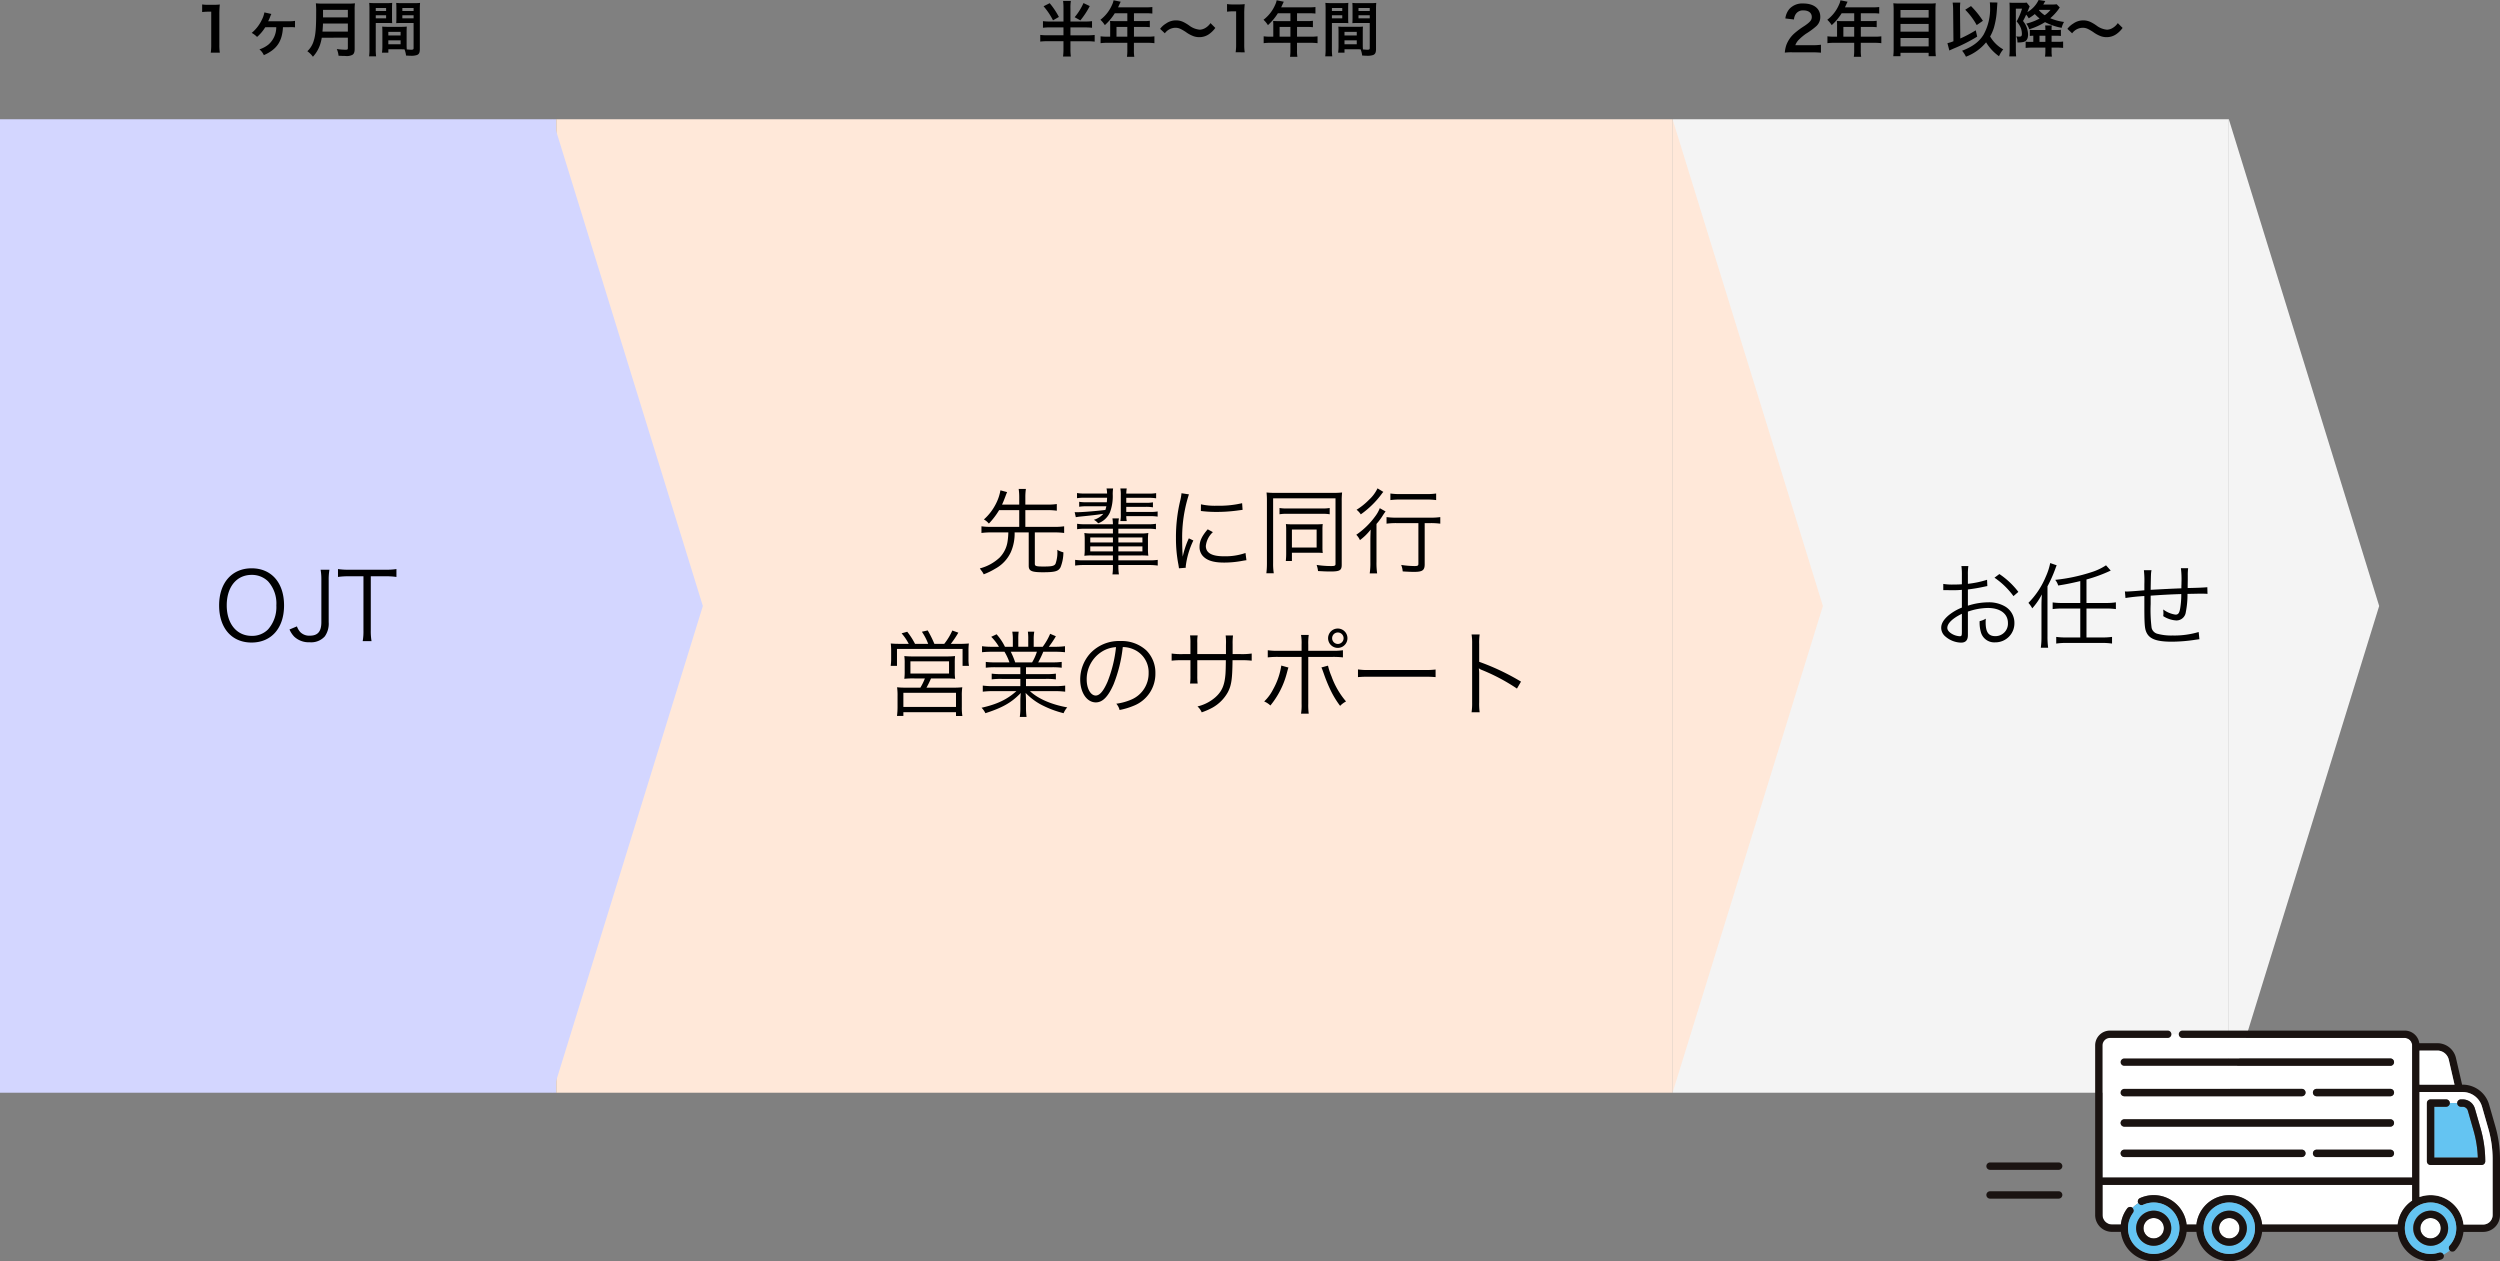 <svg xmlns="http://www.w3.org/2000/svg" xmlns:xlink="http://www.w3.org/1999/xlink" width="665.146" height="335.583" viewBox="0 0 665.146 335.583">
  <rect x="0" y="0" width="665.146" height="335.583" fill="#808080" stroke="none"/>
  <defs>
    <clipPath id="clip-path">
      <rect id="長方形_365" data-name="長方形 365" width="107.712" height="61.389" fill="none"/>
    </clipPath>
  </defs>
  <g id="グループ_173" data-name="グループ 173" transform="translate(-935 -1524.272)">
    <path id="パス_992" data-name="パス 992" d="M9.488.288a13.63,13.63,0,0,1-.128-2.1v-8.08a24.108,24.108,0,0,1,.128-2.64,11.636,11.636,0,0,1-1.632.08H6.384a8.891,8.891,0,0,1-1.6-.1v2.032a14.229,14.229,0,0,1,1.648-.1H7.2v8.8a13.366,13.366,0,0,1-.128,2.1ZM28-6.5a9.038,9.038,0,0,1,1.488.048V-8.176a7.837,7.837,0,0,1-1.392.1H22.512a.6.6,0,0,0-.176.016,9.69,9.69,0,0,0,.608-1.392,4.923,4.923,0,0,1,.256-.56l-1.856-.416a6.913,6.913,0,0,1-.672,1.952,10.153,10.153,0,0,1-2.7,3.5A6.161,6.161,0,0,1,19.392-3.9,10.84,10.84,0,0,0,21.568-6.48L24.5-6.5a6.1,6.1,0,0,1-2,4.56,7.428,7.428,0,0,1-2.48,1.344A4.31,4.31,0,0,1,21.2.944c3.44-1.52,4.88-3.632,5.088-7.44ZM43.552-3.7V-.928c0,.352-.112.432-.592.432a16.178,16.178,0,0,1-2.352-.192A5.789,5.789,0,0,1,41.072,1.1c.816.048,1.344.064,1.856.064a3.172,3.172,0,0,0,1.856-.32c.4-.256.576-.72.576-1.52V-11.04a12.068,12.068,0,0,1,.08-1.808,14.422,14.422,0,0,1-1.856.08H36.912a16.143,16.143,0,0,1-1.872-.08,22.548,22.548,0,0,1,.08,2.416c0,4.16-.16,6.032-.64,7.52A6.058,6.058,0,0,1,32.768-.1a6.189,6.189,0,0,1,1.488,1.472,8.972,8.972,0,0,0,1.888-3.168,11.859,11.859,0,0,0,.464-1.9ZM36.8-5.328c.1-1.3.128-1.648.128-2.144h6.624v2.144ZM36.944-9.1v-2h6.608v2Zm22.24,3.888c0-.624.016-1.024.048-1.44a12.868,12.868,0,0,1-1.488.064H54.176a13.046,13.046,0,0,1-1.488-.064c.032.432.048.88.048,1.44v3.9a11.03,11.03,0,0,1-.112,1.6h1.7v-.9h3.392c.128,0,.432,0,.9.016a6.077,6.077,0,0,1,.416,1.648c.816.048.88.048,1.1.048A4.874,4.874,0,0,0,61.936.912C62.512.672,62.7.256,62.7-.7v-10.48c0-.8.016-1.2.064-1.776a14.353,14.353,0,0,1-1.648.064H58.048a13.69,13.69,0,0,1-1.632-.064c.032.5.048.944.048,1.488v2.448c0,.688-.016.992-.048,1.456.4-.032.912-.048,1.472-.048H61.04V-.928c0,.32-.144.432-.592.432-.288,0-.864-.048-1.216-.08-.032-.416-.048-.784-.048-1.392ZM58.048-11.6H61.04v.8H58.048Zm0,1.936H61.04v.816H58.048ZM54.32-5.248h3.264v.96H54.32Zm0,2.256h3.264v1.04H54.32ZM50.976-7.616h2.9c.56,0,1.056.016,1.472.048-.032-.352-.048-.72-.048-1.456v-2.448c0-.624.016-.976.048-1.488a13.519,13.519,0,0,1-1.632.064H50.88a14.532,14.532,0,0,1-1.648-.064,17.738,17.738,0,0,1,.064,1.792V-.72a14.3,14.3,0,0,1-.1,1.984h1.872a13.879,13.879,0,0,1-.1-1.968Zm0-3.984h2.752v.8H50.976Zm0,1.936h2.752v.816H50.976Z" transform="translate(984 1538)"/>
    <path id="パス_993" data-name="パス 993" d="M8.8-8v-3.52a11.021,11.021,0,0,1,.112-1.952H6.848a16.42,16.42,0,0,1,.1,1.968V-8H3.376a14.989,14.989,0,0,1-1.888-.1v1.76a14.989,14.989,0,0,1,1.888-.1H6.944v2.1H2.688a14.349,14.349,0,0,1-1.92-.1v1.776a14.682,14.682,0,0,1,1.92-.1H6.944V-.7a14.913,14.913,0,0,1-.112,2.016h2.08A14,14,0,0,1,8.8-.672v-2.08h4.528a14.682,14.682,0,0,1,1.92.1V-4.432a13.916,13.916,0,0,1-1.9.1H8.8v-2.1h3.872a14.711,14.711,0,0,1,1.872.1V-8.1a13.867,13.867,0,0,1-1.872.1ZM1.648-12.064A18.229,18.229,0,0,1,4.16-8.32l1.568-.9A20.888,20.888,0,0,0,3.28-12.88Zm10.624-.848A15.854,15.854,0,0,1,9.92-9.152l1.52.848a21.724,21.724,0,0,0,2.5-3.808Zm7.1,8.944H18.56a13.409,13.409,0,0,1-1.744-.1V-2.24a13.76,13.76,0,0,1,1.744-.1h5.376V-.368a11.661,11.661,0,0,1-.1,1.744h1.952a9.635,9.635,0,0,1-.1-1.712v-2h3.712a13.583,13.583,0,0,1,1.744.1V-4.064a13.07,13.07,0,0,1-1.744.1H25.7V-6.56H28.32a15.057,15.057,0,0,1,1.6.064v-1.7a11.745,11.745,0,0,1-1.648.08H25.7v-2.08H28.96a11.776,11.776,0,0,1,1.632.08v-1.744a11.362,11.362,0,0,1-1.632.08H21.472c.288-.624.448-.96.464-1.008.112-.24.144-.288.24-.48l-1.9-.384a4.622,4.622,0,0,1-.384,1.168,9.932,9.932,0,0,1-3.12,4.016A7,7,0,0,1,17.952-7.04a14.754,14.754,0,0,0,2.64-3.152h3.344v2.08H20.448c-.432,0-.784-.016-1.12-.048a8.784,8.784,0,0,1,.048.928Zm1.68,0V-6.56h2.88v2.592Zm12.864-.9A3.528,3.528,0,0,1,36.7-6.336c.848,0,1.344.192,2.752,1.088a8.177,8.177,0,0,0,2.192,1.184,4.552,4.552,0,0,0,1.408.224,4.493,4.493,0,0,0,2.768-.912A6.987,6.987,0,0,0,47.344-6.3l-1.28-1.28A4.288,4.288,0,0,1,44.4-6.128a3.162,3.162,0,0,1-1.184.3,5.426,5.426,0,0,1-2.832-1.12,11.485,11.485,0,0,0-1.456-.88,4.49,4.49,0,0,0-2.064-.48,4.559,4.559,0,0,0-2.624.832,5.5,5.5,0,0,0-1.584,1.424ZM55.168.192a13.412,13.412,0,0,1-.128-2.08v-8.1a24.108,24.108,0,0,1,.128-2.64,11.636,11.636,0,0,1-1.632.08H52.064a8.891,8.891,0,0,1-1.6-.1v2.032a14.229,14.229,0,0,1,1.648-.1h.768v8.816a13.28,13.28,0,0,1-.128,2.08Zm7.6-4.16h-.816a13.409,13.409,0,0,1-1.744-.1V-2.24a13.759,13.759,0,0,1,1.744-.1h5.376V-.368a11.661,11.661,0,0,1-.1,1.744h1.952a9.634,9.634,0,0,1-.1-1.712v-2H72.8a13.583,13.583,0,0,1,1.744.1V-4.064a13.07,13.07,0,0,1-1.744.1H69.088V-6.56h2.624a15.057,15.057,0,0,1,1.6.064v-1.7a11.745,11.745,0,0,1-1.648.08H69.088v-2.08h3.264a11.776,11.776,0,0,1,1.632.08v-1.744a11.362,11.362,0,0,1-1.632.08H64.864c.288-.624.448-.96.464-1.008.112-.24.144-.288.24-.48l-1.9-.384a4.622,4.622,0,0,1-.384,1.168,9.932,9.932,0,0,1-3.12,4.016A7,7,0,0,1,61.344-7.04a14.754,14.754,0,0,0,2.64-3.152h3.344v2.08H63.84c-.432,0-.784-.016-1.12-.048a8.784,8.784,0,0,1,.048.928Zm1.68,0V-6.56h2.88v2.592ZM86.576-5.216c0-.624.016-1.024.048-1.44a12.868,12.868,0,0,1-1.488.064H81.568a13.046,13.046,0,0,1-1.488-.064c.032.432.048.88.048,1.44v3.9a11.03,11.03,0,0,1-.112,1.6h1.7v-.9H85.1c.128,0,.432,0,.9.016a6.077,6.077,0,0,1,.416,1.648c.816.048.88.048,1.1.048A4.874,4.874,0,0,0,89.328.912C89.9.672,90.1.256,90.1-.7v-10.48c0-.8.016-1.2.064-1.776a14.353,14.353,0,0,1-1.648.064H85.44a13.69,13.69,0,0,1-1.632-.064c.032.5.048.944.048,1.488v2.448c0,.688-.016.992-.048,1.456.4-.032.912-.048,1.472-.048h3.152V-.928c0,.32-.144.432-.592.432-.288,0-.864-.048-1.216-.08-.032-.416-.048-.784-.048-1.392ZM85.44-11.6h2.992v.8H85.44Zm0,1.936h2.992v.816H85.44ZM81.712-5.248h3.264v.96H81.712Zm0,2.256h3.264v1.04H81.712ZM78.368-7.616h2.9c.56,0,1.056.016,1.472.048-.032-.352-.048-.72-.048-1.456v-2.448c0-.624.016-.976.048-1.488A13.519,13.519,0,0,1,81.1-12.9H78.272a14.532,14.532,0,0,1-1.648-.064,17.74,17.74,0,0,1,.064,1.792V-.72a14.3,14.3,0,0,1-.1,1.984h1.872a13.879,13.879,0,0,1-.1-1.968Zm0-3.984H81.12v.8H78.368Zm0,1.936H81.12v.816H78.368Z" transform="translate(1211 1538)"/>
    <path id="パス_994" data-name="パス 994" d="M8.064.192c1.024,0,1.664.032,2.416.1V-1.824A16.811,16.811,0,0,1,8.144-1.7H3.664a3.857,3.857,0,0,1,.912-1.44,14,14,0,0,1,1.9-1.6A20.031,20.031,0,0,0,9.168-6.7,3.248,3.248,0,0,0,10.3-9.264c0-2.192-1.728-3.536-4.528-3.536a4.652,4.652,0,0,0-3.664,1.424,4.8,4.8,0,0,0-1.1,2.56L3.3-8.544a3.041,3.041,0,0,1,.5-1.472,2.261,2.261,0,0,1,2.032-.944c1.36,0,2.208.672,2.208,1.76,0,.816-.448,1.344-1.92,2.352a22.034,22.034,0,0,0-2.64,1.936A7.9,7.9,0,0,0,1.28-1.776,8.175,8.175,0,0,0,.864.272,14.746,14.746,0,0,1,2.928.192Zm6.7-4.16h-.816a13.409,13.409,0,0,1-1.744-.1V-2.24a13.76,13.76,0,0,1,1.744-.1h5.376V-.368a11.661,11.661,0,0,1-.1,1.744h1.952a9.634,9.634,0,0,1-.1-1.712v-2H24.8a13.583,13.583,0,0,1,1.744.1V-4.064a13.07,13.07,0,0,1-1.744.1H21.088V-6.56h2.624a15.057,15.057,0,0,1,1.6.064v-1.7a11.745,11.745,0,0,1-1.648.08H21.088v-2.08h3.264a11.776,11.776,0,0,1,1.632.08v-1.744a11.362,11.362,0,0,1-1.632.08H16.864c.288-.624.448-.96.464-1.008.112-.24.144-.288.24-.48l-1.9-.384a4.622,4.622,0,0,1-.384,1.168,9.932,9.932,0,0,1-3.12,4.016A7,7,0,0,1,13.344-7.04a14.754,14.754,0,0,0,2.64-3.152h3.344v2.08H15.84c-.432,0-.784-.016-1.12-.048a8.784,8.784,0,0,1,.048.928Zm1.68,0V-6.56h2.88v2.592Zm15.088-8.816a14.4,14.4,0,0,1-1.792-.08c.048.528.08,1.088.08,1.712V-.592a15.044,15.044,0,0,1-.1,1.808h1.92V.32h7.488v.9h1.92a16.209,16.209,0,0,1-.1-1.936v-10.5a15.1,15.1,0,0,1,.08-1.648,12.616,12.616,0,0,1-1.712.08Zm.112,3.744v-2.032h7.488V-9.04Zm0,1.68h7.488V-5.3H31.648Zm0,3.744h7.488v2.24H31.648Zm23.76-9.472a6.534,6.534,0,0,1,.064,1.056A14.2,14.2,0,0,1,53.744-4.5c-1.168,1.888-2.9,3.184-5.712,4.272A7.335,7.335,0,0,1,49.056,1.36a12.745,12.745,0,0,0,5.36-3.824,12.471,12.471,0,0,0,3.44,3.7,7.039,7.039,0,0,1,1.12-1.824,9.237,9.237,0,0,1-3.488-3.44A11.452,11.452,0,0,0,56.5-6.368a21.478,21.478,0,0,0,.768-4.464c.144-2.048.144-2.048.16-2.224ZM45.728-2.752a10.459,10.459,0,0,1-1.6.512L44.64-.288c.4-.192.512-.24,1.12-.512a42.821,42.821,0,0,0,6.288-3.184l-.384-1.68a33.438,33.438,0,0,1-4.112,2.176l-.08-7.632v-.352a14.13,14.13,0,0,1,.08-1.568H45.52a14.637,14.637,0,0,1,.128,1.9Zm3.136-8.384a18.487,18.487,0,0,1,3.056,4.08l1.648-1.136a23.944,23.944,0,0,0-3.168-3.92ZM73.2-12.592a7.438,7.438,0,0,1-1.168.064h-2.4c.112-.192.16-.256.24-.416a5.279,5.279,0,0,0,.288-.512l-1.776-.272A7.345,7.345,0,0,1,65.392-10.5c.192-.448.288-.688.384-.96.064-.16.192-.464.24-.56l-.8-1.024a5.6,5.6,0,0,1-1.056.064H61.84a10.516,10.516,0,0,1-1.2-.048c.032.5.048.944.048,1.488V-.56a15.807,15.807,0,0,1-.1,1.84h1.824a17.75,17.75,0,0,1-.08-1.808v-10.9h1.648a16.2,16.2,0,0,1-1.44,3.408,5.6,5.6,0,0,1,1.1,1.7,4.512,4.512,0,0,1,.3,1.6c0,.576-.16.736-.688.736a3.48,3.48,0,0,1-.8-.08,3.679,3.679,0,0,1,.3,1.632h.256a6.006,6.006,0,0,0,1.328-.128c.848-.208,1.248-.848,1.248-2a5.867,5.867,0,0,0-1.344-3.584,16.421,16.421,0,0,0,.832-1.68,5.336,5.336,0,0,1,.688.96,12.488,12.488,0,0,0,1.616-1.12A13.334,13.334,0,0,0,68.656-8.8,14.7,14.7,0,0,1,65.1-7.44a4.347,4.347,0,0,1,.784,1.5A17.187,17.187,0,0,0,70.1-7.84a15.845,15.845,0,0,0,4.416,1.52,5.553,5.553,0,0,1,.64-1.568,13.52,13.52,0,0,1-3.664-.992,13.883,13.883,0,0,0,2.176-2.352c.176-.272.176-.272.352-.512ZM68.56-11.1h2.992A7.661,7.661,0,0,1,70.016-9.68a6.929,6.929,0,0,1-1.536-1.328ZM66.976-2.592H65.9a5.2,5.2,0,0,1-.96-.064v1.68a15.282,15.282,0,0,1,1.712-.08h3.536v.944a9.419,9.419,0,0,1-.1,1.44h1.84A8.913,8.913,0,0,1,71.84-.1v-.96h1.408a14.953,14.953,0,0,1,1.664.08v-1.7a8.836,8.836,0,0,1-1.456.08H71.84V-4.224h1.024a11.126,11.126,0,0,1,1.456.064V-5.808a10.665,10.665,0,0,1-1.456.064H71.84V-5.9A7.955,7.955,0,0,1,71.9-6.96H70.128A9.637,9.637,0,0,1,70.192-5.9v.16h-3.04a6.089,6.089,0,0,1-1.1-.064V-4.16a7.017,7.017,0,0,1,.928-.064Zm1.648,0V-4.224h1.568v1.632Zm8.688-2.272A3.528,3.528,0,0,1,80.1-6.336c.848,0,1.344.192,2.752,1.088A8.177,8.177,0,0,0,85.04-4.064a4.552,4.552,0,0,0,1.408.224,4.493,4.493,0,0,0,2.768-.912A6.987,6.987,0,0,0,90.736-6.3l-1.28-1.28a4.288,4.288,0,0,1-1.664,1.456,3.162,3.162,0,0,1-1.184.3,5.426,5.426,0,0,1-2.832-1.12,11.485,11.485,0,0,0-1.456-.88,4.49,4.49,0,0,0-2.064-.48,4.559,4.559,0,0,0-2.624.832,5.5,5.5,0,0,0-1.584,1.424Z" transform="translate(1409 1538)"/>
    <path id="パス_990" data-name="パス 990" d="M0,0H148V259H0Z" transform="translate(935 1556)" fill="#d3d6ff"/>
    <path id="パス_983" data-name="パス 983" d="M0,0H148V259H0Z" transform="translate(1380 1556)" fill="#f4f4f4"/>
    <path id="パス_986" data-name="パス 986" d="M0,0H297V259H0Z" transform="translate(1083 1556)" fill="#ffe8d9"/>
    <path id="パス_991" data-name="パス 991" d="M9.95-19.525C4.7-19.525,1.3-15.65,1.3-9.65,1.3-3.625,4.65.225,9.925.225s8.65-3.85,8.65-9.875S15.225-19.525,9.95-19.525ZM9.975-1.55c-4,0-6.65-3.225-6.65-8.125s2.625-8.1,6.625-8.1a6.1,6.1,0,0,1,4.375,1.725,8.791,8.791,0,0,1,2.2,6.4A8.95,8.95,0,0,1,14.3-3.25,5.918,5.918,0,0,1,9.975-1.55ZM28.3-19.15a15.129,15.129,0,0,1,.2,2.8V-5.2c0,2.5-.95,3.6-3.075,3.6a3.334,3.334,0,0,1-2.55-.975A4.455,4.455,0,0,1,22-4.075l-1.975.825a6.351,6.351,0,0,0,1.25,1.9A5.6,5.6,0,0,0,25.4.15a4.853,4.853,0,0,0,4.025-1.575A5.859,5.859,0,0,0,30.45-5.2V-16.35a15.129,15.129,0,0,1,.2-2.8ZM41.65-17.4h3.875a17.98,17.98,0,0,1,2.95.175v-2.1a17.584,17.584,0,0,1-2.95.175h-9.75a17.629,17.629,0,0,1-2.85-.175v2.1A17.969,17.969,0,0,1,35.8-17.4h3.9V-2.975A14.905,14.905,0,0,1,39.5-.15h2.35a15.418,15.418,0,0,1-.2-2.825Z" transform="translate(992 1695)"/>
    <path id="パス_988" data-name="パス 988" d="M-50.825-15v4.45H-58.3a17.333,17.333,0,0,1-2.575-.15v1.775a18.541,18.541,0,0,1,2.575-.15h4.575a18.709,18.709,0,0,1-.2,2.375A7.72,7.72,0,0,1-56.05-2.375,12.13,12.13,0,0,1-61.3.5a8.651,8.651,0,0,0,.55.775,4.769,4.769,0,0,1,.475.8A18.615,18.615,0,0,0-57.2.575,9.59,9.59,0,0,0-53.075-3.8,12.269,12.269,0,0,0-52.05-9.075h3.75V-.2c0,1.375.75,1.725,3.75,1.725,3.25,0,4.15-.25,4.725-1.35a10.866,10.866,0,0,0,.75-3.95A5.99,5.99,0,0,1-40.7-4.45a8.916,8.916,0,0,1-.475,3.725C-41.5-.15-42.15,0-44.275,0c-2.075,0-2.4-.1-2.4-.75V-9.075h5.25a18.153,18.153,0,0,1,2.55.15V-10.7a16.96,16.96,0,0,1-2.55.15H-49.2V-15h5.975a15.917,15.917,0,0,1,2.4.15v-1.775a15.242,15.242,0,0,1-2.4.15H-49.2V-18.45a14.488,14.488,0,0,1,.15-2.2h-1.925a14.967,14.967,0,0,1,.15,2.2v1.975H-55.4c.35-.75.525-1.2.875-2.125.175-.475.3-.8.475-1.2l-1.775-.475A12.429,12.429,0,0,1-57-16.75a13.978,13.978,0,0,1-3.225,4.225,4.849,4.849,0,0,1,1.325,1.1A20.208,20.208,0,0,0-56.175-15ZM-25.9-10.05V-8.8h-5.65a9.488,9.488,0,0,1-1.95-.125,13.825,13.825,0,0,1,.1,1.9V-4.75a12.5,12.5,0,0,1-.1,1.9,13.249,13.249,0,0,1,1.95-.1h5.65v1.3h-7.725a13.744,13.744,0,0,1-2.325-.125V-.25a15.9,15.9,0,0,1,2.3-.15h7.75v.325A12.851,12.851,0,0,1-26.025,2.1H-24.3a13.474,13.474,0,0,1-.15-2.175V-.4h8.175a15.419,15.419,0,0,1,2.3.15V-1.775a13.412,13.412,0,0,1-2.3.125H-24.45v-1.3h6.05a18.77,18.77,0,0,1,1.925.075,12.614,12.614,0,0,1-.1-1.95v-2.2a12.928,12.928,0,0,1,.1-1.9,9.488,9.488,0,0,1-1.95.125H-24.45v-1.25h7.925a11.418,11.418,0,0,1,2.075.125v-1.45a10.925,10.925,0,0,1-2.075.125H-24.45a9.588,9.588,0,0,1,.15-1.55h-1.725a12.133,12.133,0,0,1,.125,1.55h-7.425a11.726,11.726,0,0,1-2.1-.125v1.45a11.557,11.557,0,0,1,2.1-.125Zm0,2.325V-6.4h-6.025V-7.725Zm1.45,0h6.4V-6.4h-6.4ZM-25.9-5.35v1.325h-6.025V-5.35Zm1.45,0h6.4v1.325h-6.4Zm-3-12.95c-.025.475-.025.775-.075,1.2H-32.85a10.338,10.338,0,0,1-2.025-.125V-15.9a10.655,10.655,0,0,1,2.025-.125h5.2c-.075.375-.125.525-.25.975-3,.35-6.25.6-7.575.6a5.687,5.687,0,0,1-.6-.025l.3,1.35c.45-.075.75-.125,1.275-.175,3.75-.375,4.425-.475,6.05-.725a5.439,5.439,0,0,1-2.525,1.6,3.684,3.684,0,0,1,1.15.925,5.419,5.419,0,0,0,3.15-2.95,12.327,12.327,0,0,0,.725-4.825,11.742,11.742,0,0,1,.1-1.5H-27.6a6.727,6.727,0,0,1,.15,1.35h-5.925a11.252,11.252,0,0,1-2.075-.125v1.375a11.419,11.419,0,0,1,2.075-.125Zm11.325,4.9A11.364,11.364,0,0,1-14-13.275V-14.65a11.364,11.364,0,0,1-2.125.125H-22.35v-1.35h5.075a10.655,10.655,0,0,1,2.025.125v-1.325a10.655,10.655,0,0,1-2.025.125H-22.35v-1.325h5.85a11.726,11.726,0,0,1,2.1.125v-1.375a11.9,11.9,0,0,1-2.1.125h-5.85a11.7,11.7,0,0,1,.125-1.375h-1.7a9.135,9.135,0,0,1,.125,1.85V-13.9a8.312,8.312,0,0,1-.125,1.8h1.7a8.479,8.479,0,0,1-.125-1.3Zm8.475-6.1a13.92,13.92,0,0,1-.35,2A41.358,41.358,0,0,0-9.125-7.6a35.832,35.832,0,0,0,.65,7.075c.075.475.1.6.15,1l1.8-.15V-.05A21.792,21.792,0,0,1-4.5-6.925L-5.7-7.5A23.227,23.227,0,0,0-7.325-2.625c-.1-1.325-.15-2.8-.15-4.75a36.958,36.958,0,0,1,.75-7.825,35.524,35.524,0,0,1,1.05-4Zm5.15,4.725a33.3,33.3,0,0,0,4,.25,42.2,42.2,0,0,0,5.375-.325q1.65-.225,1.725-.225L8.475-16.85a26.826,26.826,0,0,1-6.7.675,16.98,16.98,0,0,1-4.25-.375ZM-.675-9.9C-2.225-8.125-2.85-6.775-2.85-5.25a3.534,3.534,0,0,0,.75,2.3c1.075,1.3,2.875,1.9,5.725,1.9a25.792,25.792,0,0,0,5.125-.5c.5-.075.55-.1.875-.125L9.375-3.6a16.453,16.453,0,0,1-5.75.875c-3.225,0-4.8-.9-4.8-2.75A5.808,5.808,0,0,1,.7-9.15ZM15.075-.875a20.942,20.942,0,0,1-.15,2.675H16.9a15.526,15.526,0,0,1-.175-2.675V-18.15h16.6V-.675c0,.45-.225.55-1.175.55a25.357,25.357,0,0,1-3.85-.3A7.633,7.633,0,0,1,28.675,1.2c1.225.075,2.325.125,3.25.125,2.55,0,3.05-.3,3.05-1.8v-16.95a19.449,19.449,0,0,1,.1-2.275,18.838,18.838,0,0,1-2.3.1H17.35a19.687,19.687,0,0,1-2.375-.1,19.539,19.539,0,0,1,.1,2.25ZM18.425-13.9a11.013,11.013,0,0,1,2-.125H29.8a10.39,10.39,0,0,1,1.975.125v-1.675a10.182,10.182,0,0,1-2.025.125h-9.3a10.182,10.182,0,0,1-2.025-.125ZM29.85-9.8a10.831,10.831,0,0,1,.075-1.5,17.941,17.941,0,0,1-1.825.075H21.8c-.65,0-1.15-.025-1.675-.075A14.483,14.483,0,0,1,20.2-9.775v6a19.915,19.915,0,0,1-.1,2.3h1.625v-2.2h6.65a14.977,14.977,0,0,1,1.55.075,12.423,12.423,0,0,1-.075-1.45Zm-8.125-.05H28.3v4.8H21.725Zm33.65-1.7V-.725c0,.5-.2.6-1.05.6a25.065,25.065,0,0,1-3.525-.3A6.019,6.019,0,0,1,51.2,1.3c1.075.075,2.25.125,3.05.125,2.2,0,2.8-.425,2.8-2.025V-11.55h1.425a19.164,19.164,0,0,1,2.725.15v-1.75a17.7,17.7,0,0,1-2.75.15H49.675a18.994,18.994,0,0,1-2.775-.15v1.75a19.231,19.231,0,0,1,2.775-.15ZM44.5-20.8a9.777,9.777,0,0,1-2.275,3.05,17.2,17.2,0,0,1-3.3,2.65,4.834,4.834,0,0,1,1.125,1.225A24.386,24.386,0,0,0,45.6-19.3a4.092,4.092,0,0,1,.45-.55Zm3.425,3.125a19.715,19.715,0,0,1,2.6-.15h7a19.315,19.315,0,0,1,2.575.15v-1.75a17.567,17.567,0,0,1-2.575.15h-7a17.71,17.71,0,0,1-2.6-.15ZM42.6-1.225a18.959,18.959,0,0,1-.175,3.05H44.4a18.756,18.756,0,0,1-.175-3.05v-10.1a16.908,16.908,0,0,0,1.675-2.25,10.679,10.679,0,0,1,.75-1.075l-1.55-.875a8.594,8.594,0,0,1-1.2,2.15A20.489,20.489,0,0,1,38.85-8.45a4.766,4.766,0,0,1,.975,1.425,14.429,14.429,0,0,0,2.85-2.8c-.05,1.2-.075,1.925-.075,3Zm-124.85,21.8c-1.25,0-1.925-.025-2.75-.1a18.486,18.486,0,0,1,.1,2.1V24.65a13.8,13.8,0,0,1-.125,1.775h1.675v-4.5H-65.9v4.5h1.7a10.005,10.005,0,0,1-.125-1.8v-2.05a15.388,15.388,0,0,1,.1-2.1,26.858,26.858,0,0,1-2.775.1h-2.025a26.612,26.612,0,0,0,2-2.975l-1.6-.575a16.386,16.386,0,0,1-2.15,3.55H-73.4A29.728,29.728,0,0,0-75.175,17l-1.55.35a15.134,15.134,0,0,1,1.675,3.225h-3.5a19.133,19.133,0,0,0-2.075-3.225l-1.5.425a13.524,13.524,0,0,1,1.9,2.8Zm6.325,9.2a14.892,14.892,0,0,1-1.2,2.45h-3.8a20.422,20.422,0,0,1-2.4-.1,15.222,15.222,0,0,1,.125,2.35V37.35a18.181,18.181,0,0,1-.15,2.4h1.7v-1h14v1.025h1.7a13.649,13.649,0,0,1-.15-2.425V34.475a14.642,14.642,0,0,1,.125-2.35,19.953,19.953,0,0,1-2.375.1H-75.5a24.739,24.739,0,0,0,1.2-2.45h3.75c1.25,0,1.775.025,2.675.1a12.943,12.943,0,0,1-.1-2v-2.15a16.343,16.343,0,0,1,.075-1.9,22.419,22.419,0,0,1-2.4.1h-8.675a22.918,22.918,0,0,1-2.425-.1,11.93,11.93,0,0,1,.1,1.875v2.175a14.472,14.472,0,0,1-.1,2,21.671,21.671,0,0,1,2.675-.1Zm-3.85-4.55H-69.5v3.25H-79.775ZM-81.65,33.6h14v3.75h-14Zm31.125-6.8v1.825h-4.95A19.05,19.05,0,0,1-58.15,28.5v1.525a19.05,19.05,0,0,1,2.675-.125h4.95v1.925H-57.7a19.075,19.075,0,0,1-2.825-.15V33.3a23.507,23.507,0,0,1,2.825-.15h6.125c-2.475,2.225-5.15,3.5-9.275,4.425a5.209,5.209,0,0,1,1.025,1.45c4.575-1.475,6.95-2.825,9.4-5.375-.075.975-.1,1.525-.1,2.1V37.4a16.518,16.518,0,0,1-.15,2.625h1.8a18.933,18.933,0,0,1-.15-2.6V35.75c0-.55-.025-1-.1-2.125a16.377,16.377,0,0,0,3.975,3.05,26.8,26.8,0,0,0,6.125,2.35,5.811,5.811,0,0,1,.975-1.55c-4.225-.75-7.775-2.3-9.925-4.325h6.55a23.8,23.8,0,0,1,2.825.15V31.675a18.776,18.776,0,0,1-2.85.15h-7.575V29.9h5.25a19.447,19.447,0,0,1,2.7.125V28.5a18.8,18.8,0,0,1-2.7.125h-5.25V26.8h6.8a19.667,19.667,0,0,1,2.7.125v-1.55a18.8,18.8,0,0,1-2.7.125h-3.55a28.479,28.479,0,0,0,1.35-2.825h2.95a26.661,26.661,0,0,1,2.825.125V21.2a19.387,19.387,0,0,1-2.8.15h-1.5a24.855,24.855,0,0,0,1.875-2.8L-42.6,17.9a16.064,16.064,0,0,1-1.975,3.45h-2.4V19.425a11.7,11.7,0,0,1,.15-2.1h-1.7a14.528,14.528,0,0,1,.1,2.075v1.95h-2.65V19.4a14.088,14.088,0,0,1,.1-2.075h-1.7a12.09,12.09,0,0,1,.15,2.1V21.35h-2.1a14.847,14.847,0,0,0-2.225-3.325l-1.425.675a13.122,13.122,0,0,1,2.05,2.65H-57.95a19.47,19.47,0,0,1-2.775-.15v1.6a26.661,26.661,0,0,1,2.825-.125h3.15A15.071,15.071,0,0,1-53.425,25.5H-57.05a18.2,18.2,0,0,1-2.675-.125v1.55A19.489,19.489,0,0,1-57.05,26.8ZM-51.9,25.5a20.55,20.55,0,0,0-1.175-2.825h6.95A12.836,12.836,0,0,1-47.4,25.5Zm28.625-4.075a7.2,7.2,0,0,1,2.9.625A6.591,6.591,0,0,1-16.4,28.325a7.546,7.546,0,0,1-4.425,7A14.986,14.986,0,0,1-25,36.5a3.972,3.972,0,0,1,.875,1.675,19.34,19.34,0,0,0,3.8-1.15A9.1,9.1,0,0,0-14.6,28.4a8.368,8.368,0,0,0-2.425-6.1A9.678,9.678,0,0,0-23.9,19.825a10.442,10.442,0,0,0-8.075,3.325,10.4,10.4,0,0,0-2.625,6.9c0,3.5,1.775,6.1,4.15,6.1,1.8,0,3.275-1.5,4.725-4.8A37.475,37.475,0,0,0-23.275,21.425Zm-1.8.025A34.338,34.338,0,0,1-27.35,30.7c-1.075,2.45-2.075,3.625-3.125,3.625-1.35,0-2.4-1.85-2.4-4.25a8.645,8.645,0,0,1,4.075-7.45A7.9,7.9,0,0,1-25.075,21.45ZM-3.45,23.3V20.35a10.8,10.8,0,0,1,.1-2.025H-5.375a14.48,14.48,0,0,1,.1,2.1V23.3H-7.35a18.171,18.171,0,0,1-2.925-.15v1.9a23.013,23.013,0,0,1,2.9-.125h2.1v4.1a14.261,14.261,0,0,1-.1,2.1H-3.35a13.746,13.746,0,0,1-.1-2.025V24.925h7.6c-.025,2.025-.05,2.8-.1,3.6-.225,3.025-.925,4.675-2.675,6.25A11.055,11.055,0,0,1-3.4,37.225,4.479,4.479,0,0,1-2.275,38.8a18.561,18.561,0,0,0,2.9-1.275A10.574,10.574,0,0,0,4.7,33.4c.925-1.8,1.175-3.4,1.225-8.475h2.2a23.013,23.013,0,0,1,2.9.125v-1.9A18.171,18.171,0,0,1,8.1,23.3H5.95V20.675a17.143,17.143,0,0,1,.1-2.325H4.1a16.616,16.616,0,0,1,.075,2.525V23.3Zm27.75-.875H18.2a18.012,18.012,0,0,1-2.9-.15v1.9a22.58,22.58,0,0,1,2.875-.125H24.3V36.525a13.791,13.791,0,0,1-.15,2.625H26.2a16.8,16.8,0,0,1-.125-2.65V24.05h6.35a22.58,22.58,0,0,1,2.875.125v-1.9a18.171,18.171,0,0,1-2.925.15h-6.3V20.8a15.5,15.5,0,0,1,.125-2.6H24.15a12.907,12.907,0,0,1,.15,2.55ZM18.9,26.35a18.664,18.664,0,0,1-2.175,6.325A11.961,11.961,0,0,1,14.35,35.9,5.543,5.543,0,0,1,16,36.975a22.544,22.544,0,0,0,4.375-8.625c.325-1.2.325-1.2.425-1.475Zm10.675.5c.2.425.35.85.625,1.625a40.883,40.883,0,0,0,1.75,4.3,24.324,24.324,0,0,0,2.6,4.3A5.888,5.888,0,0,1,36.125,35.9a21.3,21.3,0,0,1-3.875-6.7,16.871,16.871,0,0,1-.925-2.825ZM33.95,16.5a2.575,2.575,0,1,0,2.55,2.575A2.571,2.571,0,0,0,33.95,16.5Zm0,1.05a1.525,1.525,0,0,1,0,3.05,1.531,1.531,0,0,1-1.525-1.525A1.515,1.515,0,0,1,33.95,17.55ZM39.3,29.425a27.31,27.31,0,0,1,3.1-.1H56.9a28.6,28.6,0,0,1,3.05.1V27.4a19.718,19.718,0,0,1-3.025.125H42.4a17.685,17.685,0,0,1-3.1-.15Zm32.375,9.35a17,17,0,0,1-.125-2.65V28.6a8.731,8.731,0,0,0-.1-1.475l.05-.025a2.759,2.759,0,0,0,.775.425,50.972,50.972,0,0,1,9.325,4.95l1.075-1.85A62,62,0,0,0,71.55,25.35V20.675a15.692,15.692,0,0,1,.125-2.6h-2.15a14.823,14.823,0,0,1,.15,2.55V36.15a16.08,16.08,0,0,1-.15,2.625Z" transform="translate(1257 1675)"/>
    <path id="パス_989" data-name="パス 989" d="M129.5,0,259,40H0Z" transform="translate(1122 1556) rotate(90)" fill="#d3d6ff"/>
    <path id="パス_985" data-name="パス 985" d="M129.5,0,259,40H0Z" transform="translate(1420 1556) rotate(90)" fill="#ffe8d9"/>
    <path id="パス_984" data-name="パス 984" d="M129.5,0,259,40H0Z" transform="translate(1568 1556) rotate(90)" fill="#f4f4f4"/>
    <path id="パス_987" data-name="パス 987" d="M14.675-16.475a25.266,25.266,0,0,1-5.1,1.075v-2.4A14.3,14.3,0,0,1,9.7-20.125H7.85a16.607,16.607,0,0,1,.125,2.375v2.475c-.75.05-1.725.075-2.4.075a14.16,14.16,0,0,1-2.55-.175v1.65H4.05c.275.025.95.025,1.325.025.725,0,1.15,0,1.6-.025.775-.05.775-.05,1-.075v4.725A13.374,13.374,0,0,0,4.45-7.025C3.1-5.875,2.475-4.8,2.475-3.7a3.015,3.015,0,0,0,1.15,2.35A6.6,6.6,0,0,0,7.75.25c1.225,0,1.825-.65,1.825-2V-8a16.868,16.868,0,0,1,5.3-.975c3.275,0,5.35,1.525,5.35,3.975a3.319,3.319,0,0,1-3.35,3.525C15.05-1.475,14.3-2.55,14.3-5.15a7.425,7.425,0,0,1,.05-.975,5.418,5.418,0,0,1-1.65.65A9.122,9.122,0,0,0,13-2.65,3.687,3.687,0,0,0,16.85.175,5.06,5.06,0,0,0,21.95-5a5.031,5.031,0,0,0-2.575-4.425,8.464,8.464,0,0,0-4.425-1.05,17.711,17.711,0,0,0-5.375.9V-13.9A43.878,43.878,0,0,0,14-14.65c.35-.075.45-.1.75-.15Zm-6.7,13.8C7.975-1.6,7.9-1.45,7.4-1.45a4.669,4.669,0,0,1-2.225-.725C4.45-2.65,4.1-3.15,4.1-3.675c0-1.2,1.4-2.55,3.875-3.75ZM23-13.25A21.008,21.008,0,0,0,17.95-18l-1.3.975a20.476,20.476,0,0,1,5.05,4.9ZM39.475-10.3H34.7a17.333,17.333,0,0,1-2.575-.15v1.775a18.291,18.291,0,0,1,2.575-.15h4.775v7.7h-3.7a19.258,19.258,0,0,1-2.7-.15V.5a18.378,18.378,0,0,1,2.7-.175h9.45a18.378,18.378,0,0,1,2.7.175V-1.275a19.507,19.507,0,0,1-2.7.15h-4.1v-7.7H46.35a18.932,18.932,0,0,1,2.6.15v-1.8a15.946,15.946,0,0,1-2.6.175H41.125v-6.25a39.351,39.351,0,0,0,6.45-2.375l-1.25-1.4a15.482,15.482,0,0,1-3.95,1.85A46.144,46.144,0,0,1,32.8-16.45a4.162,4.162,0,0,1,.8,1.5c1.975-.3,3.425-.6,5.875-1.175ZM29.15-1.45a20.447,20.447,0,0,1-.175,3.05h1.95a21.792,21.792,0,0,1-.175-3V-14.725a36.19,36.19,0,0,0,2.15-4.85,7.781,7.781,0,0,1,.3-.75l-1.725-.6A16.479,16.479,0,0,1,30.3-17.3a21.782,21.782,0,0,1-4.625,6.975A6.86,6.86,0,0,1,26.7-8.875a17.611,17.611,0,0,0,2.55-3.7c-.075,1.35-.1,2.15-.1,3.125ZM56.4-19.025a26.586,26.586,0,0,1,.125,3.725v1.625c-2.625.225-4.175.325-4.625.325a5.332,5.332,0,0,1-.55-.025l.15,1.75a50.384,50.384,0,0,1,5.025-.525v3.125c0,3.575.075,5.025.325,5.925C57.5-.85,59.4,0,63.85,0a42.48,42.48,0,0,0,6.325-.525c.6-.075.65-.1,1-.125l-.2-1.925a22.665,22.665,0,0,1-6.95.925,13.891,13.891,0,0,1-3.9-.425A2.148,2.148,0,0,1,58.45-3.7,38.333,38.333,0,0,1,58.2-10v-2.25c3.325-.225,5.125-.325,8.15-.425a22.733,22.733,0,0,1-.3,3.85C65.825-7.6,65.525-7.2,64.825-7.2A7.1,7.1,0,0,1,61.55-8.575c.025.5.05.75.05,1.025,0,.25-.025.375-.05.75a7.171,7.171,0,0,0,3.475,1.15,2.507,2.507,0,0,0,2.525-2.2A23.771,23.771,0,0,0,68-12.725c.8,0,1.35-.025,1.75-.025.825-.025,1.475-.025,1.7-.025,1.05,0,1.2,0,1.875.05l-.05-1.775c-.825.1-2.775.175-5.225.225v-.675l.025-1.625v-1.05a13.527,13.527,0,0,1,.1-1.925H66.25a23.958,23.958,0,0,1,.15,3.8c0,.3,0,.575-.025.85v.7c-3.125.125-4.125.175-8.175.4.075-4.425.075-4.425.225-5.225Z" transform="translate(1449 1695)"/>
    <g id="グループ_78" data-name="グループ 78" transform="translate(1492.435 1798.467)">
      <g id="グループ_77" data-name="グループ 77" clip-path="url(#clip-path)">
        <path id="パス_704" data-name="パス 704" d="M135.066,245.288v-8.017h82.373v4.207a8.746,8.746,0,0,0-1.942,1.777,8.837,8.837,0,0,0-1.9,4.553H177.535a8.8,8.8,0,0,0-17.492,0h-2.609a8.828,8.828,0,0,0-.33-1.588,8.737,8.737,0,0,0-3.228-4.542,8.8,8.8,0,0,0-7.762-1.31,9.222,9.222,0,0,0-1.087.41,0,0,0,0,1,0,0,.983.983,0,0,0-.485,1.3c.009.019.02.037.03.055a7.769,7.769,0,0,0-1.526,1.233c-.016-.014-.029-.03-.047-.042a.977.977,0,0,0-1.372.2,8.762,8.762,0,0,0-1.692,4.283h-2.348a2.523,2.523,0,0,1-2.52-2.52" transform="translate(-133.104 -196.206)" fill="#fff"/>
        <path id="パス_705" data-name="パス 705" d="M156.334,6.653h59.127a1.986,1.986,0,0,1,1.978,1.978V43.792H135.065V8.631a1.987,1.987,0,0,1,1.978-1.978h15.365a.982.982,0,0,0,.981-.981h1.962a.982.982,0,0,0,.982.981m35.687,31.684h19.625a.981.981,0,0,0,0-1.963H192.021a.981.981,0,0,0,0,1.963m-51.162,0H188.1a.981.981,0,0,0,0-1.963H140.859a.981.981,0,1,0,0,1.963m0-8.089h70.786a.981.981,0,1,0,0-1.962H140.859a.981.981,0,1,0,0,1.962m71.767-9.07a.981.981,0,0,0-.98-.981H192.021a.981.981,0,0,0,0,1.963h19.625a.982.982,0,0,0,.98-.981m-71.766.981H188.1a.981.981,0,0,0,0-1.963H140.859a.981.981,0,0,0,0,1.963m0-10.053a.981.981,0,1,0,0,1.962h70.786a.981.981,0,0,0,0-1.962Z" transform="translate(-133.103 -4.69)" fill="#fff"/>
        <path id="パス_706" data-name="パス 706" d="M0,3.941A3.941,3.941,0,0,1,3.94,0H19.305a.983.983,0,0,1,.981.981h0a.981.981,0,0,1-.981.981H3.94A1.987,1.987,0,0,0,1.962,3.941V39.1H84.335V3.941a1.986,1.986,0,0,0-1.978-1.978H23.23a.982.982,0,0,1-.981-.981h0A.983.983,0,0,1,23.23,0H82.357a3.933,3.933,0,0,1,3.893,3.357h4.777A5.076,5.076,0,0,1,96,7.314l1.627,7.072H97.9a7.334,7.334,0,0,1,6.909,5.287l1.681,5.861a31.521,31.521,0,0,1,1.222,8.692V49.082a4.488,4.488,0,0,1-4.483,4.483H97.991a8.81,8.81,0,0,1-2.219,4.925.982.982,0,0,1-1.386.071c-.016-.015-.028-.032-.042-.047a.981.981,0,0,1-.029-1.34,6.829,6.829,0,0,0,1.771-4.583,6.993,6.993,0,0,0-.14-1.378,6.835,6.835,0,0,0-8.074-5.333,6.807,6.807,0,0,0-3.951,2.4,6.839,6.839,0,0,0,7.565,10.763,1.016,1.016,0,0,1,.322-.054.98.98,0,0,1,.9.6c.008.019.018.037.025.057a.983.983,0,0,1-.606,1.248l0,0a9.343,9.343,0,0,1-1.118.306,9.014,9.014,0,0,1-1.772.178,8.8,8.8,0,0,1-8.617-7.041c-.053-.26-.092-.521-.122-.783H44.426a8.8,8.8,0,0,1-17.491,0h-2.6a8.8,8.8,0,0,1-1.64,4.21,8.812,8.812,0,0,1-7.113,3.614l0-.009v.009a8.773,8.773,0,0,1-2.743-.44,8.866,8.866,0,0,1-2.444-1.255,8.737,8.737,0,0,1-3.228-4.541,8.872,8.872,0,0,1-.329-1.588H4.483A4.488,4.488,0,0,1,0,49.082v-9s0-.009,0-.013ZM6.83,51.6A8.762,8.762,0,0,1,8.523,47.32a.977.977,0,0,1,1.372-.2c.017.013.03.029.047.042a.978.978,0,0,1,.154,1.33A6.814,6.814,0,0,0,9.037,54.58a6.765,6.765,0,0,0,2.508,3.529,6.84,6.84,0,0,0,6.032,1.019,6.776,6.776,0,0,0,3.531-2.51,6.913,6.913,0,0,0,.975-1.9,6.835,6.835,0,0,0,.343-2.132,6.914,6.914,0,0,0-.3-2,6.774,6.774,0,0,0-2.51-3.529,6.826,6.826,0,0,0-6.032-1.018,7.2,7.2,0,0,0-.846.318.972.972,0,0,1-.407.088.982.982,0,0,1-.863-.52c-.01-.019-.021-.036-.03-.055a.983.983,0,0,1,.484-1.3,0,0,0,0,0,0,0,9.223,9.223,0,0,1,1.087-.41A8.814,8.814,0,0,1,24.331,51.6H26.94a8.8,8.8,0,0,1,17.491,0H80.493a8.8,8.8,0,0,1,3.843-6.331V41.065H1.962v8.017A2.523,2.523,0,0,0,4.483,51.6Zm23.05,4.605a6.849,6.849,0,0,0,9.427,2.179h0a6.842,6.842,0,1,0-9.427-2.179m66.856-8.246a8.753,8.753,0,0,1,1.13,2.859c.054.259.093.52.123.782h5.239a2.523,2.523,0,0,0,2.52-2.521V34.227a29.554,29.554,0,0,0-1.146-8.151l-1.681-5.861a5.362,5.362,0,0,0-5.132-3.866H86.3V44.287a8.94,8.94,0,0,1,1.181-.329,8.784,8.784,0,0,1,7.3,1.777,8.752,8.752,0,0,1,1.961,2.226M86.3,5.32v9.066H95.61L94.085,7.754A3.123,3.123,0,0,0,91.027,5.32Z" transform="translate(0 0)" fill="#1a1311"/>
        <path id="パス_707" data-name="パス 707" d="M235.62,43.837a.981.981,0,0,1-.981.981H163.852a.981.981,0,1,1,0-1.962h70.786a.981.981,0,0,1,.981.981" transform="translate(-156.096 -35.439)" fill="#1a1311"/>
        <path id="パス_708" data-name="パス 708" d="M183.482,91.562H163.857a.981.981,0,0,1,0-1.963h19.625a.981.981,0,0,1,0,1.963" transform="translate(-104.939 -74.092)" fill="#1a1311"/>
        <path id="パス_709" data-name="パス 709" d="M299.917,89.6h47.237a.981.981,0,0,1,0,1.963H299.917a.981.981,0,0,1,0-1.963" transform="translate(-292.161 -74.092)" fill="#1a1311"/>
        <path id="パス_710" data-name="パス 710" d="M163.852,136.337h70.786a.981.981,0,1,1,0,1.962H163.852a.981.981,0,1,1,0-1.962" transform="translate(-156.096 -112.741)" fill="#1a1311"/>
        <path id="パス_711" data-name="パス 711" d="M163.857,183.07h19.625a.981.981,0,0,1,0,1.963H163.857a.981.981,0,0,1,0-1.963" transform="translate(-104.939 -151.386)" fill="#1a1311"/>
        <path id="パス_712" data-name="パス 712" d="M299.917,183.07h47.237a.981.981,0,0,1,0,1.963H299.917a.981.981,0,1,1,0-1.963" transform="translate(-292.161 -151.386)" fill="#1a1311"/>
        <path id="パス_713" data-name="パス 713" d="M12.52,122.07a8.958,8.958,0,0,0-1.181.329V94.46H22.831a5.362,5.362,0,0,1,5.132,3.867l1.681,5.861a29.554,29.554,0,0,1,1.146,8.151v14.855a2.523,2.523,0,0,1-2.52,2.52H23.031c-.03-.262-.07-.524-.123-.782a8.8,8.8,0,0,0-8.617-7.042,8.855,8.855,0,0,0-1.771.18m15.327-8.2a.981.981,0,0,0,.981-.981,31.547,31.547,0,0,0-1.222-8.692l-1.53-5.331a3.386,3.386,0,0,0-3.245-2.446h-.49a.982.982,0,0,0-.978.981H19.4a.982.982,0,0,0-.981-.981H14.283a.981.981,0,0,0-.981.981V112.89a.981.981,0,0,0,.981.981Z" transform="translate(74.959 -78.112)" fill="#fff"/>
        <path id="パス_714" data-name="パス 714" d="M41.186,112.45h.495a1.429,1.429,0,0,1,1.352,1.025l1.528,5.329a29.605,29.605,0,0,1,1.13,7.171H34.106V112.45h3.155a.982.982,0,0,0,.981-.981h1.963a.982.982,0,0,0,.981.981" transform="translate(56.117 -92.176)" fill="#64c4f2"/>
        <path id="パス_715" data-name="パス 715" d="M22.963,122.962a.987.987,0,0,1-.287-.694V106.781a.981.981,0,0,1,.981-.981h4.136a.982.982,0,0,1,.981.981h0a.982.982,0,0,1-.981.981H24.639v13.524H36.224a29.6,29.6,0,0,0-1.13-7.17l-1.528-5.329a1.429,1.429,0,0,0-1.352-1.025h-.495a.982.982,0,0,1-.981-.981h0a.982.982,0,0,1,.978-.981h.49a3.386,3.386,0,0,1,3.245,2.446l1.53,5.331a31.545,31.545,0,0,1,1.222,8.692.981.981,0,0,1-.981.981H23.657a.986.986,0,0,1-.694-.287" transform="translate(65.585 -87.489)" fill="#1a1311"/>
        <path id="パス_716" data-name="パス 716" d="M76.584,277.542a1.02,1.02,0,0,0-.322.054,6.825,6.825,0,0,1-6.544-1.142,6.837,6.837,0,0,1,2.93-12.023,6.832,6.832,0,0,1,8.074,5.332,7,7,0,0,1,.14,1.378,6.83,6.83,0,0,1-1.771,4.583.981.981,0,0,0,.029,1.339,7.772,7.772,0,0,1-1.635,1.084.98.98,0,0,0-.9-.6m2.108-6.409a4.679,4.679,0,0,0-4.673-4.675h0a4.674,4.674,0,0,0,0,9.348h0a4.675,4.675,0,0,0,4.673-4.673" transform="translate(15.223 -218.549)" fill="#64c4f2"/>
        <path id="パス_717" data-name="パス 717" d="M95.3,293.108a2.71,2.71,0,0,1-4.071-3.183,2.716,2.716,0,0,1,2.541-1.765,2.723,2.723,0,0,1,.945.171,2.707,2.707,0,0,1,1.594,3.486v0a2.683,2.683,0,0,1-1.009,1.289" transform="translate(-4.526 -238.288)" fill="#fff"/>
        <path id="パス_718" data-name="パス 718" d="M87.028,285.352a4.657,4.657,0,0,1-2.638.817h0a4.674,4.674,0,0,1,0-9.347h0a4.673,4.673,0,0,1,2.638,8.531m-.1-2.91v0a2.712,2.712,0,0,0-1.594-3.486,2.7,2.7,0,0,0-2.475.3,2.679,2.679,0,0,0-1.011,1.291,2.7,2.7,0,0,0,.3,2.477,2.711,2.711,0,0,0,4.777-.583" transform="translate(4.851 -228.911)" fill="#1a1311"/>
        <path id="パス_719" data-name="パス 719" d="M495.518,264.479a.983.983,0,0,0,.863.52.972.972,0,0,0,.407-.088,7.206,7.206,0,0,1,.846-.318A6.842,6.842,0,1,1,495.6,276.66a6.765,6.765,0,0,1-2.508-3.529,6.815,6.815,0,0,1,1.059-6.089.978.978,0,0,0-.154-1.33,7.774,7.774,0,0,1,1.526-1.233m-.56,6.653a4.668,4.668,0,0,0,4.666,4.675h.007a4.71,4.71,0,0,0,2.025-.46,4.611,4.611,0,0,0,1.67-1.354,4.665,4.665,0,0,0,.516-4.882,4.606,4.606,0,0,0-1.353-1.672l0,0a4.687,4.687,0,0,0-2.852-.974h-.007a4.692,4.692,0,0,0-2.025.462,4.675,4.675,0,0,0-2.645,4.208" transform="translate(-484.051 -218.551)" fill="#64c4f2"/>
        <path id="パス_720" data-name="パス 720" d="M519.378,288.17a2.677,2.677,0,0,1,1.655.566h0a2.711,2.711,0,1,1-1.656-.566" transform="translate(-503.796 -238.296)" fill="#fff"/>
        <path id="パス_721" data-name="パス 721" d="M507.97,277.292A4.692,4.692,0,0,1,510,276.83H510a4.687,4.687,0,0,1,2.852.974l0,0a4.607,4.607,0,0,1,1.353,1.672,4.665,4.665,0,0,1-.516,4.882,4.61,4.61,0,0,1-1.67,1.354,4.71,4.71,0,0,1-2.025.46h-.007a4.693,4.693,0,0,1-2.852-.974,4.673,4.673,0,0,1-1.814-3.7,4.674,4.674,0,0,1,2.645-4.208m-.682,4.208a2.71,2.71,0,1,0,4.368-2.141h0a2.709,2.709,0,0,0-4.367,2.141" transform="translate(-494.418 -228.918)" fill="#1a1311"/>
        <path id="パス_722" data-name="パス 722" d="M376.807,269.586a6.842,6.842,0,1,1,10.29,7.343h0a6.842,6.842,0,0,1-10.29-7.343m1.994,1.541a4.671,4.671,0,1,0,1.367-3.3,4.648,4.648,0,0,0-1.367,3.3" transform="translate(-347.79 -218.543)" fill="#64c4f2"/>
        <path id="パス_723" data-name="パス 723" d="M401.312,288.964a2.7,2.7,0,1,1-.8,1.916,2.7,2.7,0,0,1,.8-1.916" transform="translate(-367.543 -238.296)" fill="#fff"/>
        <path id="パス_724" data-name="パス 724" d="M390.543,278.2a4.676,4.676,0,1,1-1.367,3.3,4.642,4.642,0,0,1,1.367-3.3m.594,3.3a2.715,2.715,0,1,0,.8-1.916,2.693,2.693,0,0,0-.8,1.916" transform="translate(-358.164 -228.918)" fill="#1a1311"/>
        <path id="パス_725" data-name="パス 725" d="M77.706,33.172,79.232,39.8H69.919V30.738h4.73a3.123,3.123,0,0,1,3.058,2.434" transform="translate(16.379 -25.418)" fill="#fff"/>
      </g>
    </g>
    <path id="パス_726" data-name="パス 726" d="M333.964,183.07h18.25a.981.981,0,1,1,0,1.963h-18.25a.981.981,0,0,1,0-1.963" transform="translate(1130.508 1650.486)" fill="#1a1311"/>
    <path id="パス_727" data-name="パス 727" d="M333.964,183.07h18.25a.981.981,0,1,1,0,1.963h-18.25a.981.981,0,0,1,0-1.963" transform="translate(1130.508 1658.148)" fill="#1a1311"/>
  </g>
</svg>
